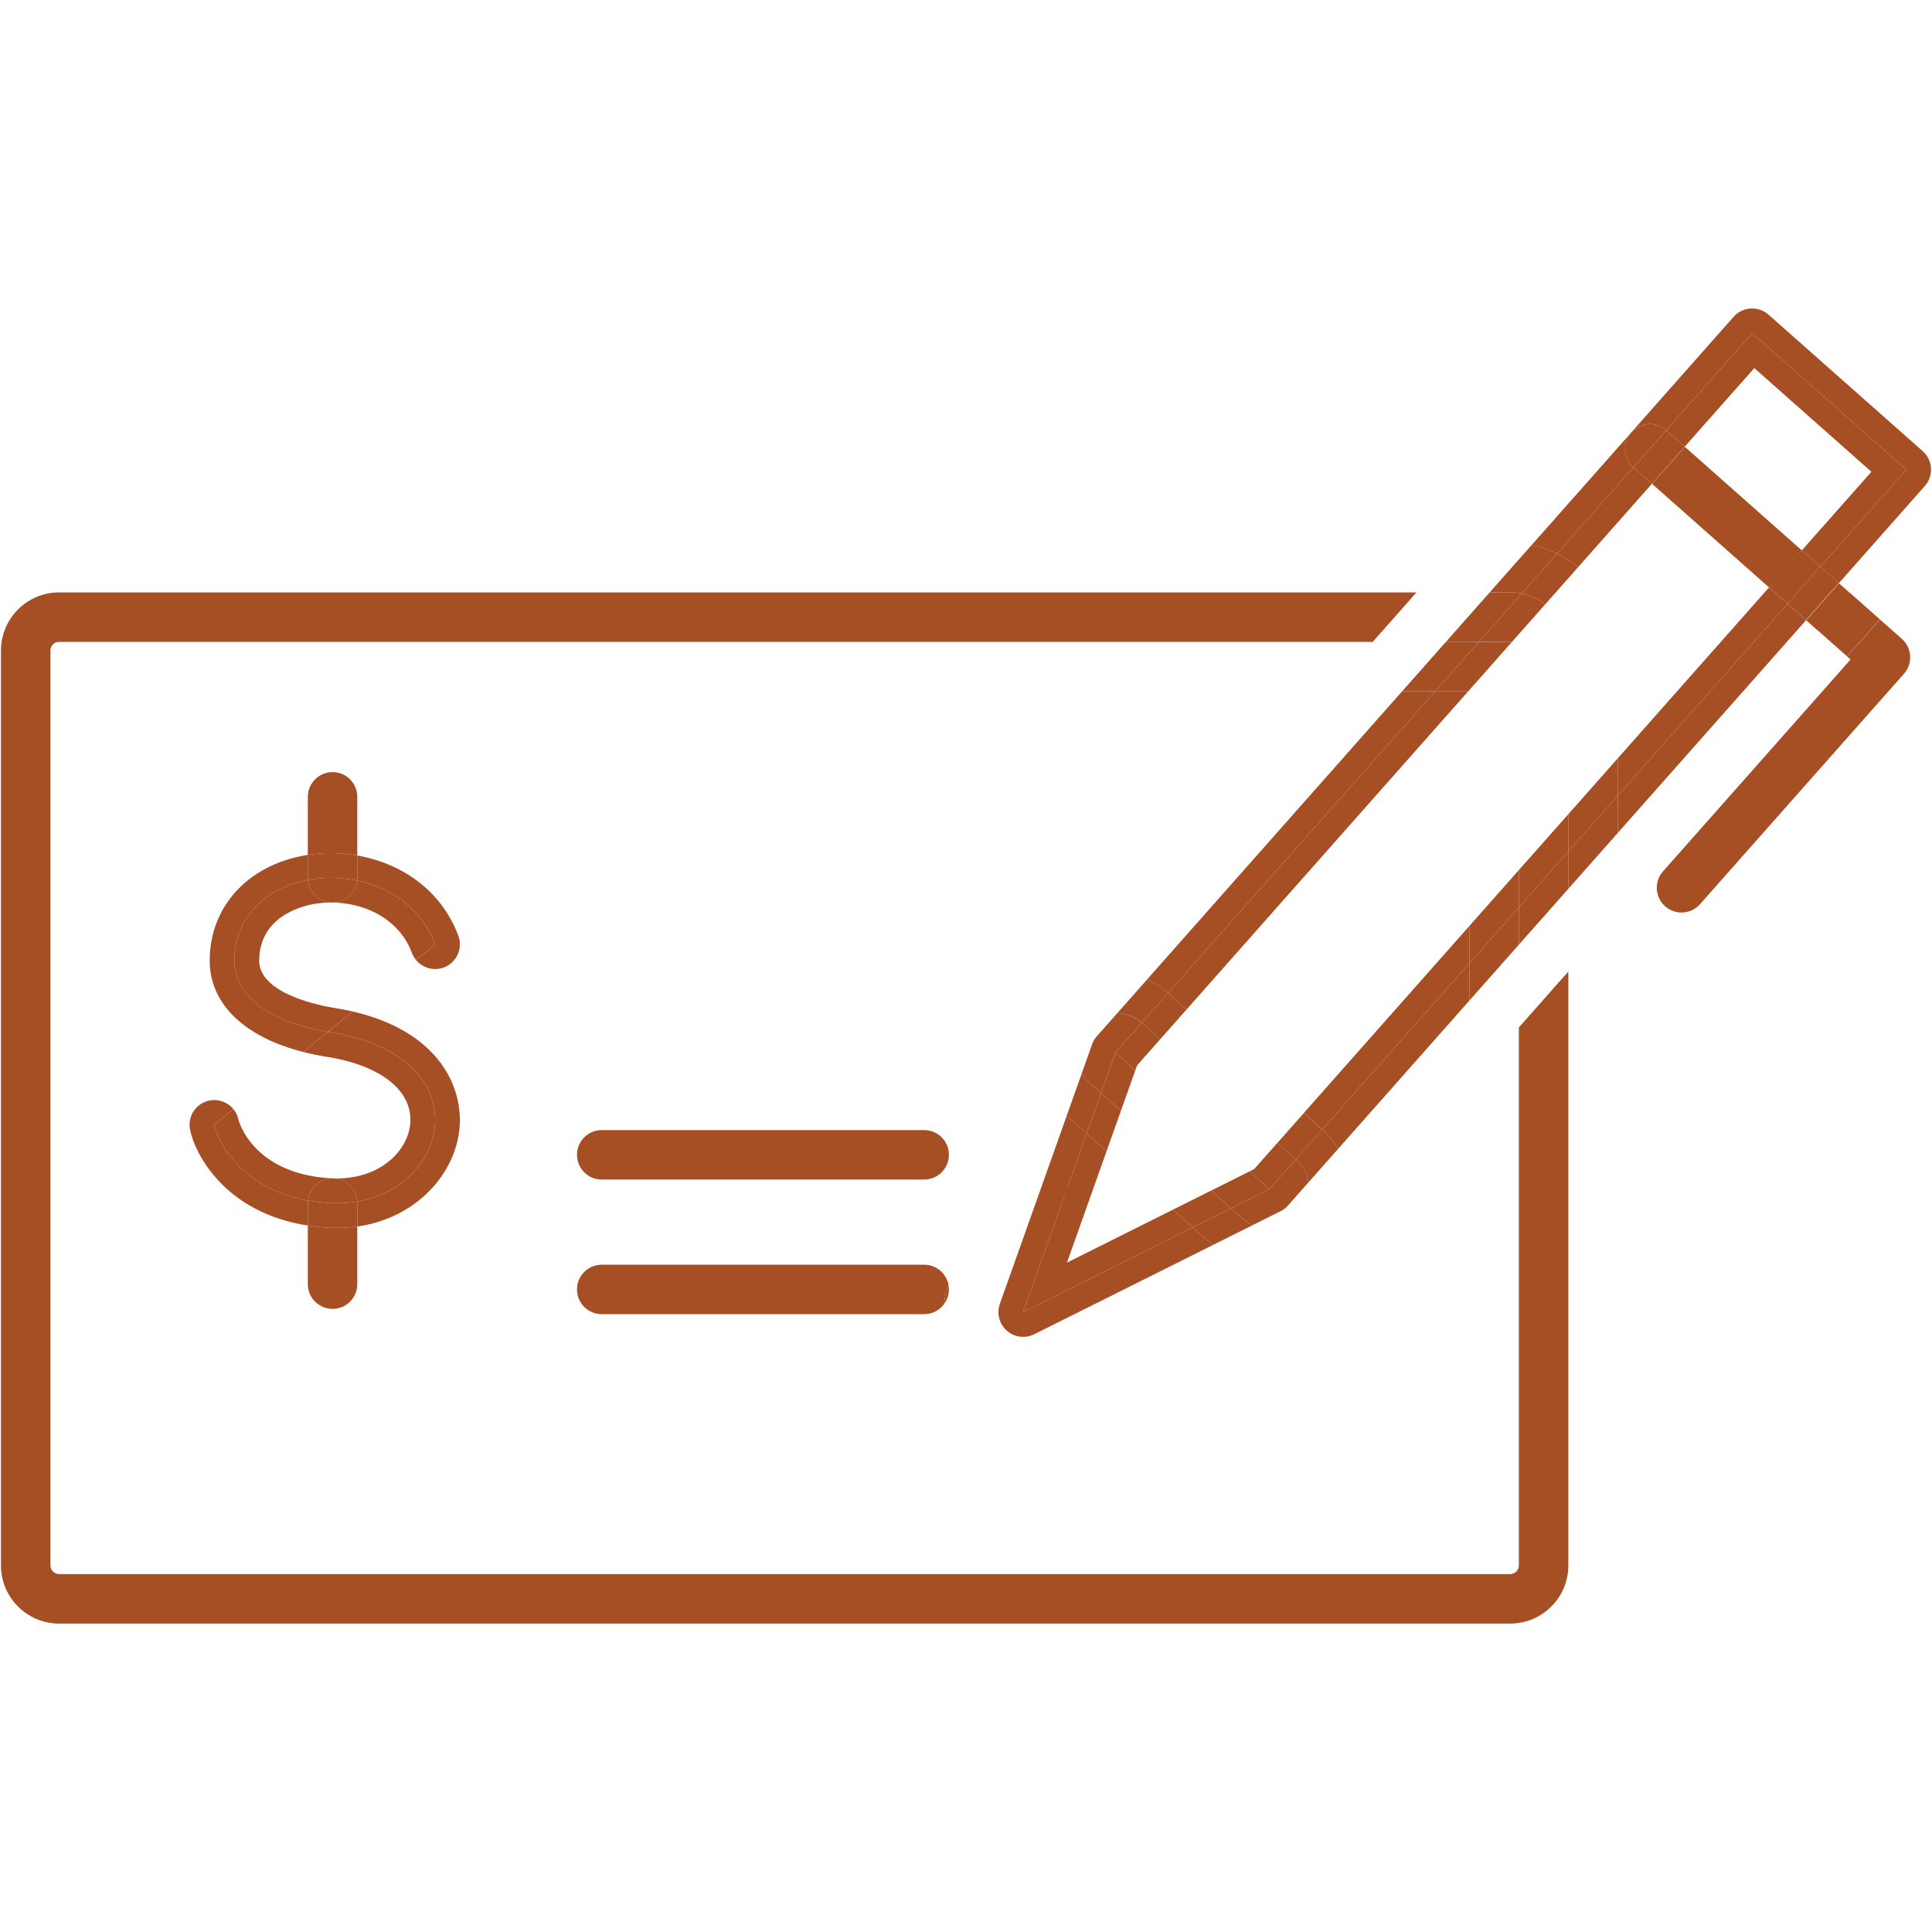 <?xml version="1.0" encoding="UTF-8"?>
<svg id="Layer_1" data-name="Layer 1" xmlns="http://www.w3.org/2000/svg" viewBox="0 0 1000 1000">
  <defs>
    <style>
      .cls-1 {
        fill: #a74f24;
        stroke-width: 0px;
      }
    </style>
  </defs>
  <path class="cls-1" d="m786.15,810.27c0,2.47-2.01,4.48-4.48,4.48H30.58c-2.47,0-4.48-2.01-4.48-4.48v-473.57c0-2.47,2.01-4.47,4.48-4.47h679.94l22.66-25.6H30.58c-16.59,0-30.08,13.49-30.08,30.08v473.57c0,16.59,13.49,30.08,30.08,30.08h751.1c16.59,0,30.08-13.49,30.08-30.08v-307.41l-25.6,28.93v278.49Z"/>
  <rect class="cls-1" x="665.02" y="541.6" width="114.9" height="0" transform="translate(-165.94 380.28) rotate(-26.57)"/>
  <polygon class="cls-1" points="906.91 172.46 906.26 173.19 906.91 172.46 906.91 172.46"/>
  <rect class="cls-1" x="773.35" y="464.81" height="38.63"/>
  <polygon class="cls-1" points="786.15 469.66 804.26 449.21 786.15 469.66 786.15 469.66"/>
  <path class="cls-1" d="m684.4,584.62c3.3,2.92,6.05,6.31,8.22,10.02l67.93-76.74v-19.31l-76.16,86.04h0Z"/>
  <path class="cls-1" d="m862.42,222.72h0l43.84-49.52.65-.74h0s79.79,70.63,79.79,70.63l-44.49,50.26,9.58,8.48,44.49-50.26c4.69-5.29,4.2-13.39-1.1-18.07l-79.79-70.63c-2.54-2.25-5.91-3.4-9.26-3.19-3.39.21-6.56,1.75-8.81,4.29l-52.96,59.83c4.68-5.28,12.76-5.76,18.05-1.09Z"/>
  <polygon class="cls-1" points="837.36 411.81 837.36 431.12 934.83 321 925.25 312.52 837.36 411.81"/>
  <path class="cls-1" d="m604.6,513.99l138.23-156.17h-17.09l-132.11,149.25c3.94,1.7,7.66,4,10.96,6.92Z"/>
  <path class="cls-1" d="m845.46,241.89c-5.29-4.68-5.78-12.76-1.11-18.05l-51.59,58.29c4.62.94,9.03,2.44,13.15,4.45l39.55-44.68Z"/>
  <polygon class="cls-1" points="760.55 498.58 760.55 517.89 786.15 488.97 786.15 469.66 760.55 498.58"/>
  <polygon class="cls-1" points="742.83 357.82 765.5 332.22 748.41 332.22 725.75 357.82 742.83 357.82"/>
  <polygon class="cls-1" points="811.76 440.73 811.76 460.04 837.36 431.12 837.36 411.81 811.76 440.73"/>
  <path class="cls-1" d="m787.63,307.21l18.27-20.65c-4.13-2-8.54-3.51-13.15-4.45l-21.68,24.49h10.61c2.04,0,4.03.21,5.95.6Z"/>
  <polygon class="cls-1" points="804.26 449.21 786.15 469.66 786.15 488.97 811.76 460.04 811.76 440.73 804.26 449.21"/>
  <path class="cls-1" d="m765.5,332.22l22.13-25.01c-1.93-.39-3.91-.6-5.95-.6h-10.61l-22.66,25.6h17.09Z"/>
  <polygon class="cls-1" points="617.39 635.29 617.39 635.29 597.09 645.43 617.39 635.29"/>
  <polygon class="cls-1" points="529.56 679.16 529.57 679.16 553.44 611.99 529.56 679.16"/>
  <rect class="cls-1" x="616.23" y="630.33" width="22.17" height="0"/>
  <polygon class="cls-1" points="657.1 615.45 637.23 625.38 637.23 625.38 657.11 615.45 657.11 615.45 657.1 615.45"/>
  <rect class="cls-1" x="667.28" y="592.33" width="20.58" height="0" transform="translate(-215.05 707.11) rotate(-48.49)"/>
  <path class="cls-1" d="m670.76,600.04c3.53,3.14,5.79,7.34,6.58,11.86l15.28-17.26c-2.17-3.7-4.92-7.1-8.22-10.02h0l-13.64,15.41h0Z"/>
  <path class="cls-1" d="m590.97,529.4l13.64-15.41c-3.3-2.92-7.02-5.21-10.96-6.92l-15.25,17.23c4.59.24,9.03,1.99,12.58,5.09Z"/>
  <path class="cls-1" d="m597.09,645.43l-67.52,33.73h0s0,0,0,0l23.88-67.17,9.01-25.34-10.33-9.15-34.61,97.37c-1.75,4.92-.34,10.41,3.58,13.87,2.39,2.12,5.42,3.22,8.49,3.22,1.94,0,3.9-.44,5.72-1.35l92.44-46.18-10.34-9.15-20.31,10.14Z"/>
  <rect class="cls-1" x="653.63" y="607.74" width="20.59" height="0" transform="translate(-231.2 702.08) rotate(-48.49)"/>
  <path class="cls-1" d="m569.87,565.77l-6.22-5.51c-1.49-1.32-2.76-2.85-3.8-4.51l-7.73,21.76,10.33,9.15,7.42-20.89Z"/>
  <path class="cls-1" d="m627.73,644.44l20.67-10.33c-1.75-.82-3.42-1.88-4.94-3.22l-6.23-5.51-19.84,9.91,10.34,9.15Z"/>
  <path class="cls-1" d="m637.23,625.38l6.23,5.51c1.52,1.34,3.19,2.41,4.94,3.22l14.43-7.21c1.46-.73,2.78-1.74,3.86-2.97l10.66-12.04c-.79-4.52-3.05-8.72-6.58-11.86h0s-13.65,15.41-13.65,15.41l-19.87,9.93Z"/>
  <polygon class="cls-1" points="657.11 615.45 657.11 615.45 657.11 615.45 657.11 615.45"/>
  <path class="cls-1" d="m565.26,540.54l-5.41,15.21c1.04,1.66,2.31,3.19,3.8,4.51l6.22,5.51,7.44-20.94h0s13.65-15.43,13.65-15.43c-3.55-3.1-7.98-4.86-12.58-5.09l-10.66,12.04c-1.09,1.23-1.93,2.65-2.48,4.2Z"/>
  <polygon class="cls-1" points="604.61 514 614.19 522.48 759.93 357.82 742.84 357.82 604.6 513.99 604.61 514"/>
  <polygon class="cls-1" points="872.01 231.2 908.02 190.53 968.63 244.19 932.63 284.86 942.22 293.35 986.7 243.09 906.91 172.46 906.26 173.19 862.42 222.72 872.01 231.2"/>
  <path class="cls-1" d="m855.04,250.37l-9.58-8.48s0,0,0,0l-39.55,44.68c3.92,1.9,7.58,4.25,10.92,6.98l38.22-43.18Z"/>
  <polygon class="cls-1" points="837.36 392.49 837.36 411.81 925.25 312.52 915.66 304.03 837.36 392.49"/>
  <polygon class="cls-1" points="674.81 576.13 684.4 584.62 760.55 498.58 760.55 479.27 674.81 576.13"/>
  <path class="cls-1" d="m782.52,332.31c-.27-.05-.55-.08-.84-.08h-16.18l-22.66,25.6h17.1l22.59-25.52Z"/>
  <path class="cls-1" d="m816.83,293.55c-3.34-2.73-7-5.08-10.92-6.98l-18.27,20.64c4.52.91,8.65,2.86,12.19,5.55l17.01-19.21Z"/>
  <polygon class="cls-1" points="811.76 421.42 811.76 440.73 837.36 411.81 837.36 392.49 811.76 421.42"/>
  <polygon class="cls-1" points="760.55 498.58 786.15 469.66 786.15 450.34 760.55 479.27 760.55 498.58"/>
  <path class="cls-1" d="m782.52,332.31l17.3-19.55c-3.54-2.69-7.67-4.64-12.19-5.55l-22.13,25.01h16.18c.29,0,.57.03.84.08Z"/>
  <polygon class="cls-1" points="811.76 421.42 786.15 450.34 786.15 469.66 804.26 449.21 811.76 440.73 811.76 421.42"/>
  <polygon class="cls-1" points="845.46 241.89 845.46 241.89 805.9 286.57 805.91 286.57 845.46 241.89"/>
  <polygon class="cls-1" points="942.22 293.35 942.22 293.35 986.71 243.08 906.91 172.46 906.91 172.46 986.7 243.09 942.22 293.35"/>
  <rect class="cls-1" x="881.3" y="295.86" width="0" height="132.6"/>
  <polygon class="cls-1" points="604.6 513.99 742.84 357.82 742.83 357.82 604.6 513.99 604.6 513.99"/>
  <polygon class="cls-1" points="906.26 173.19 862.42 222.72 862.42 222.72 906.26 173.19"/>
  <rect class="cls-1" x="824.56" y="406.96" height="38.63"/>
  <rect class="cls-1" x="737.07" y="345.02" width="34.19" height="0" transform="translate(-4.05 681.06) rotate(-48.49)"/>
  <polygon class="cls-1" points="805.91 286.57 805.9 286.57 787.63 307.21 787.63 307.21 805.91 286.57"/>
  <rect class="cls-1" x="776.56" y="303.02" width="0" height="33.4"/>
  <polygon class="cls-1" points="804.26 449.21 811.76 440.73 811.76 440.73 804.26 449.21"/>
  <polygon class="cls-1" points="552.27 653.51 572.78 595.8 562.45 586.65 553.44 611.99 529.57 679.16 597.09 645.43 617.39 635.29 607.06 626.14 552.27 653.51"/>
  <polygon class="cls-1" points="607.06 626.14 617.39 635.29 637.23 625.38 626.9 616.23 607.06 626.14"/>
  <polygon class="cls-1" points="572.78 595.8 580.2 574.91 569.87 565.77 562.45 586.65 572.78 595.8"/>
  <polygon class="cls-1" points="637.23 625.38 657.1 615.45 657.11 615.45 646.77 606.3 626.9 616.23 637.23 625.38"/>
  <polygon class="cls-1" points="587.65 553.97 577.32 544.83 569.87 565.77 580.2 574.91 587.65 553.97"/>
  <polygon class="cls-1" points="590.98 529.41 600.55 537.88 614.19 522.48 604.61 514 604.6 513.99 590.97 529.4 590.98 529.41"/>
  <rect class="cls-1" x="662.49" y="581.68" width="20.58" height="12.8" transform="translate(-213.5 702.03) rotate(-48.48)"/>
  <polygon class="cls-1" points="590.97 529.4 604.6 513.99 604.6 513.99 590.97 529.4 590.97 529.4"/>
  <polygon class="cls-1" points="562.45 586.65 553.44 611.99 562.45 586.65 562.45 586.65"/>
  <polygon class="cls-1" points="529.57 679.16 597.09 645.43 529.57 679.16 529.57 679.16"/>
  <polygon class="cls-1" points="587.65 553.97 588.54 551.45 600.55 537.88 590.98 529.41 590.97 529.4 577.31 544.82 587.65 553.97"/>
  <polygon class="cls-1" points="646.77 606.3 657.11 615.45 670.75 600.03 661.17 591.54 649.16 605.11 646.77 606.3"/>
  <rect class="cls-1" x="555.08" y="576.21" width="22.17" height="0" transform="translate(-166.4 916.67) rotate(-70.43)"/>
  <polygon class="cls-1" points="577.32 544.83 569.87 565.77 569.87 565.77 577.32 544.83 587.65 553.97 587.65 553.97 577.31 544.82 590.97 529.4 590.97 529.4 577.31 544.82 577.32 544.83"/>
  <rect class="cls-1" x="651.94" y="603.98" height="13.8"/>
  <path class="cls-1" d="m957.84,341.36l-97.07,109.66c-4.69,5.29-4.2,13.38,1.1,18.07,2.44,2.15,5.46,3.22,8.48,3.22,3.54,0,7.06-1.46,9.59-4.32l105.55-119.25c2.25-2.54,3.4-5.87,3.2-9.26-.21-3.39-1.75-6.56-4.3-8.81l-11.34-10.04-16.97,19.17,1.76,1.56Z"/>
  <rect class="cls-1" x="944.06" y="313.12" width="25.6" height="20.57" transform="translate(80.49 825.54) rotate(-48.49)"/>
  <rect class="cls-1" x="933.44" y="310.1" width="25.6" height="7.81" transform="translate(83.94 814.4) rotate(-48.48)"/>
  <path class="cls-1" d="m844.36,223.82s0,.01-.01.02l.03-.03s-.01.01-.02.02Z"/>
  <rect class="cls-1" x="881.04" y="227.14" width="25.6" height="80.95" transform="translate(101 759.52) rotate(-48.48)"/>
  <rect class="cls-1" x="925.72" y="300.77" width="25.6" height="12.8" transform="translate(86.45 806.33) rotate(-48.49)"/>
  <path class="cls-1" d="m845.46,241.89l16.97-19.17h0c-5.29-4.68-13.37-4.2-18.05,1.09l-.03.03c-4.67,5.29-4.18,13.37,1.11,18.05Z"/>
  <rect class="cls-1" x="916.14" y="292.29" width="25.6" height="12.8" transform="translate(89.58 796.3) rotate(-48.49)"/>
  <polygon class="cls-1" points="855.04 250.37 872.01 231.2 862.42 222.72 845.46 241.89 845.46 241.89 855.04 250.37"/>
  <rect class="cls-1" x="841.14" y="232.3" width="25.6" height="0"/>
  <rect class="cls-1" x="933.73" y="290.13" width="0" height="25.6"/>
  <path class="cls-1" d="m184.85,455.76c17.42,3.65,33.43,14.48,40.38,33.01l-9.91,8.1c3.37,4.13,9.11,5.86,14.4,3.89,6.62-2.48,9.97-9.86,7.49-16.48-9.08-24.21-30.19-37.59-52.28-41.48v11.57c0,.47-.03.94-.08,1.4Z"/>
  <path class="cls-1" d="m159.4,621.37c-36.21-6.42-47.21-32.49-48.48-39.19l9.91-8.1c-2.88-3.51-7.54-5.37-12.3-4.47-6.95,1.32-11.51,8.02-10.18,14.97,2.33,12.28,17.82,43.12,60.98,49.75v-11.56c0-.47.03-.93.08-1.39Z"/>
  <path class="cls-1" d="m171.16,534.36c76.44,12.07,63.15,79.15,13.73,87.54.02.29.04.57.04.87v12.07c30.55-4.31,50.46-27.16,52.84-50.2,2.31-22.39-11.07-50.83-55.11-61.07l-12.92,10.56c.48.08.96.16,1.43.24Z"/>
  <path class="cls-1" d="m121.34,496.77c.28-23.36,17.48-37.42,38.04-41.31-.03-.37-.06-.74-.06-1.11v-11.86c-.44.07-.89.13-1.33.21-29.71,5.2-49.12,26.36-49.46,53.91-.28,22.68,17.61,40.07,48.47,47.9l12.72-10.4c-22.51-3.82-48.66-14.56-48.39-37.35Z"/>
  <path class="cls-1" d="m134.14,496.93c.27-22.37,21.71-27.86,28.27-29.01,19.29-3.37,42.91,4.24,50.82,25.34.5,1.35,1.22,2.55,2.08,3.6l9.91-8.1c-6.95-18.53-22.96-29.36-40.38-33.01-.7,6.41-6.13,11.4-12.72,11.4s-12.18-5.14-12.75-11.69c-20.56,3.89-37.76,17.95-38.04,41.31-.28,22.78,25.87,33.53,48.39,37.35l12.92-10.56c-3.02-.7-6.18-1.32-9.5-1.85-6.55-1.03-39.23-7.09-39.01-24.78Z"/>
  <path class="cls-1" d="m159.4,621.37c.69-6.42,6.12-11.41,12.72-11.41s12.31,5.27,12.76,11.94c49.43-8.39,62.71-75.47-13.73-87.54-.47-.07-.95-.16-1.43-.24l-12.72,10.4c3.85.98,7.9,1.81,12.15,2.49,28.38,4.48,44.91,17.89,43.14,35-1.51,14.62-16.9,29.02-40.51,27.89-40.84-2.01-48.24-29.83-48.29-30.1-.41-2.17-1.35-4.11-2.66-5.71l-9.91,8.1c1.28,6.7,12.27,32.78,48.48,39.19Z"/>
  <path class="cls-1" d="m172.13,412.44v29.14c4.25.05,8.54.46,12.8,1.21v-30.35c0-7.07-5.73-12.8-12.8-12.8s-12.8,5.73-12.8,12.8v30.06c4.17-.65,8.46-.97,12.8-.91v-29.14Z"/>
  <path class="cls-1" d="m159.38,455.47c8.24-1.56,17.02-1.48,25.47.29.05-.46.08-.93.08-1.4v-11.57c-4.26-.75-8.55-1.15-12.8-1.21v12.77-12.77c-4.34-.05-8.63.26-12.8.91v11.86c0,.38.02.75.06,1.11Z"/>
  <path class="cls-1" d="m159.38,455.47c.57,6.55,6.05,11.69,12.75,11.69s12.02-4.99,12.72-11.4c-8.45-1.77-17.23-1.85-25.47-.29Z"/>
  <path class="cls-1" d="m172.13,635.5v29.17-29.17c-.54-.02-1.06-.01-1.6-.04-3.93-.19-7.65-.6-11.2-1.14v30.35c0,7.07,5.73,12.8,12.8,12.8s12.8-5.73,12.8-12.8v-29.85c-3.36.47-6.85.73-10.46.73-.77,0-1.56-.04-2.34-.06Z"/>
  <path class="cls-1" d="m184.88,621.9c-4.31.73-8.9,1.02-13.73.78-4.19-.21-8.1-.66-11.75-1.31-.05.46-.08.92-.08,1.39v11.56c3.55.55,7.26.95,11.2,1.14.54.03,1.07.02,1.6.04v-12.74,12.74c.78.02,1.57.06,2.34.06,3.61,0,7.1-.26,10.46-.73v-12.07c0-.29-.02-.58-.04-.87Z"/>
  <path class="cls-1" d="m172.13,609.96c-6.6,0-12.03,5-12.72,11.41,3.66.65,7.57,1.1,11.75,1.31,4.83.24,9.41-.05,13.73-.78-.45-6.66-5.98-11.94-12.76-11.94Z"/>
  <path class="cls-1" d="m490.92,664.95c-1.15-5.89-6.33-10.34-12.56-10.34h-166.91c-7.07,0-12.8,5.73-12.8,12.8s5.73,12.8,12.8,12.8h166.91c4.2,0,7.92-2.03,10.25-5.16.33-3.26,1.03-6.51,2.16-9.68l.15-.42Z"/>
  <path class="cls-1" d="m490.92,664.95l-.15.42c-1.13,3.17-1.83,6.42-2.16,9.68,1.59-2.13,2.55-4.77,2.55-7.64,0-.84-.09-1.66-.24-2.46Z"/>
  <path class="cls-1" d="m311.45,610.53h166.91c7.07,0,12.8-5.73,12.8-12.8s-5.73-12.8-12.8-12.8h-166.91c-7.07,0-12.8,5.73-12.8,12.8s5.73,12.8,12.8,12.8Z"/>
</svg>